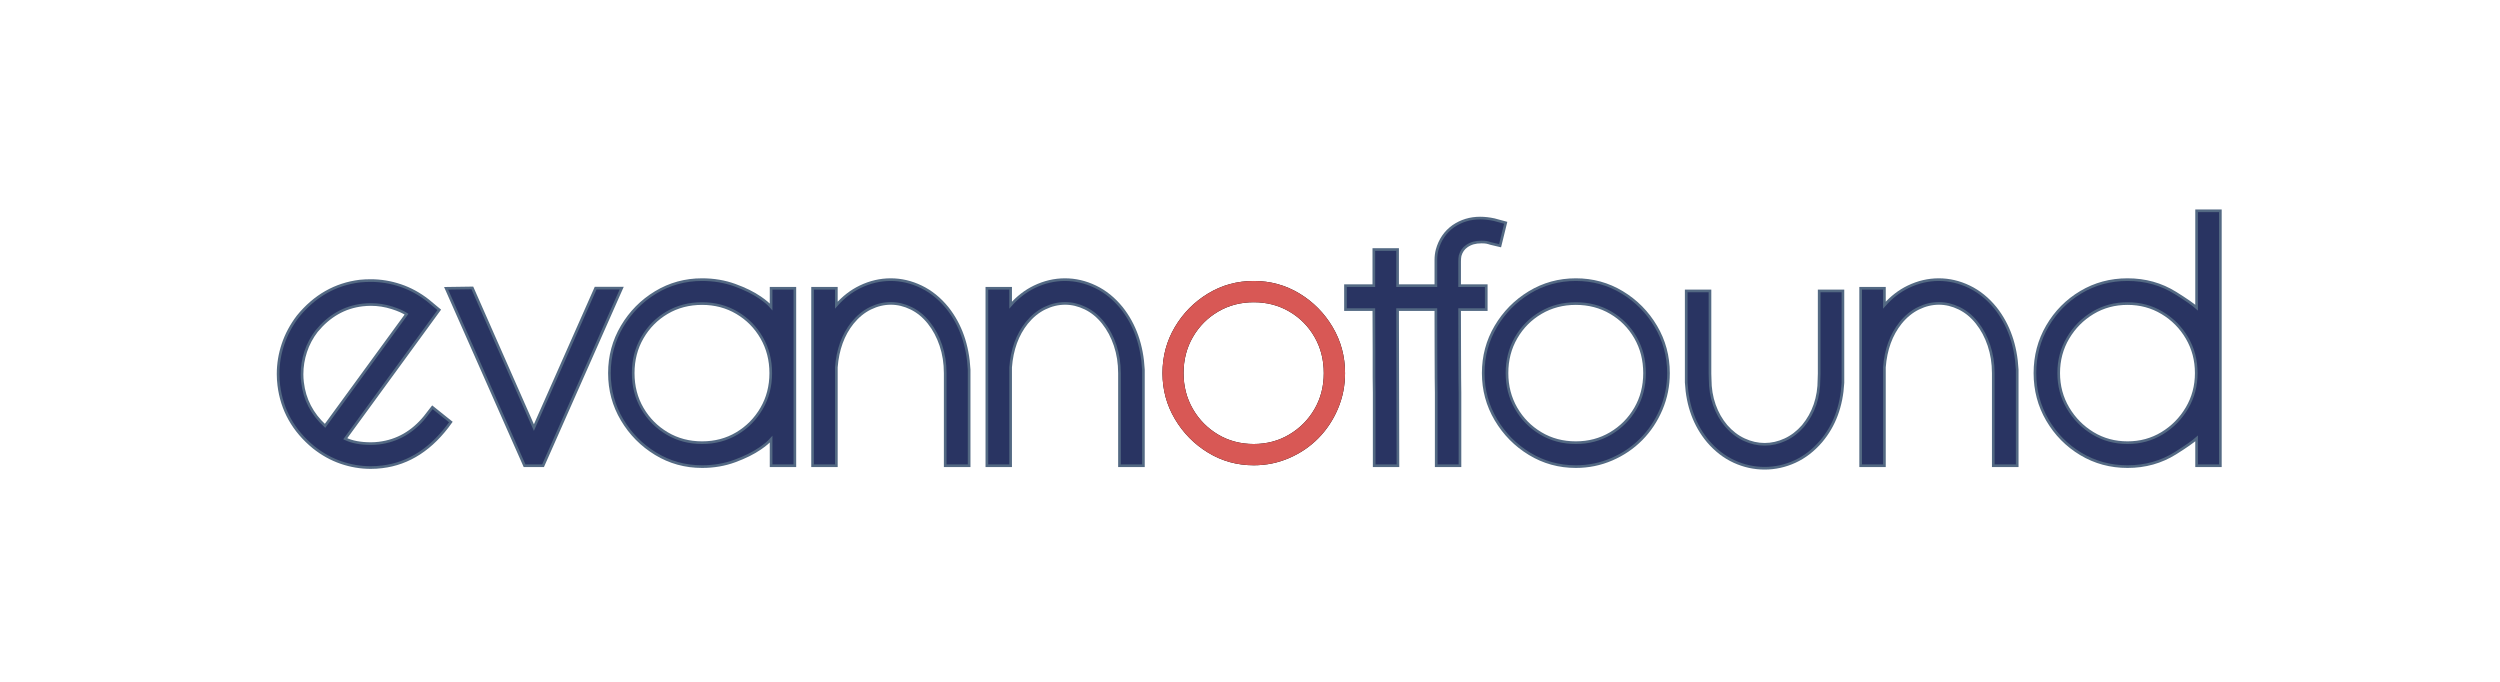 <!--?xml version="1.0" encoding="UTF-8"?-->
<svg width="100%" height="100%" viewBox="0 0 939 256" version="1.1" xmlns="http://www.w3.org/2000/svg" xmlns:xlink="http://www.w3.org/1999/xlink">
<style>/***************************************************
 * Generated by SVG Artista on 2/10/2024, 1:12:13 PM
 * MIT license (https://opensource.org/licenses/MIT)
 * W. https://svgartista.net
 **************************************************/

@-webkit-keyframes animate-svg-stroke-1{0%{stroke-dashoffset:385.304px;stroke-dasharray:385.304px}100%{stroke-dashoffset:0;stroke-dasharray:385.304px}}@keyframes animate-svg-stroke-1{0%{stroke-dashoffset:385.304px;stroke-dasharray:385.304px}100%{stroke-dashoffset:0;stroke-dasharray:385.304px}}@-webkit-keyframes animate-svg-fill-1{0%{fill:transparent}100%{fill:rgb(0,0,0)}}@keyframes animate-svg-fill-1{0%{fill:transparent}100%{fill:rgb(0,0,0)}}.svg-elem-1{-webkit-animation:animate-svg-stroke-1 1s cubic-bezier(0.47,0,0.745,0.715) 0s both,animate-svg-fill-1 0.7s cubic-bezier(0.47,0,0.745,0.715) 0.8s both;animation:animate-svg-stroke-1 1s cubic-bezier(0.47,0,0.745,0.715) 0s both,animate-svg-fill-1 0.7s cubic-bezier(0.47,0,0.745,0.715) 0.8s both}@-webkit-keyframes animate-svg-stroke-2{0%{stroke-dashoffset:411.981px;stroke-dasharray:411.981px}100%{stroke-dashoffset:0;stroke-dasharray:411.981px}}@keyframes animate-svg-stroke-2{0%{stroke-dashoffset:411.981px;stroke-dasharray:411.981px}100%{stroke-dashoffset:0;stroke-dasharray:411.981px}}@-webkit-keyframes animate-svg-fill-2{0%{fill:transparent}100%{fill:rgb(41,52,98)}}@keyframes animate-svg-fill-2{0%{fill:transparent}100%{fill:rgb(41,52,98)}}.svg-elem-2{-webkit-animation:animate-svg-stroke-2 1s cubic-bezier(0.47,0,0.745,0.715) 0.12s both,animate-svg-fill-2 0.7s cubic-bezier(0.47,0,0.745,0.715) 0.9s both;animation:animate-svg-stroke-2 1s cubic-bezier(0.47,0,0.745,0.715) 0.12s both,animate-svg-fill-2 0.7s cubic-bezier(0.47,0,0.745,0.715) 0.9s both}@-webkit-keyframes animate-svg-stroke-3{0%{stroke-dashoffset:289.044px;stroke-dasharray:289.044px}100%{stroke-dashoffset:0;stroke-dasharray:289.044px}}@keyframes animate-svg-stroke-3{0%{stroke-dashoffset:289.044px;stroke-dasharray:289.044px}100%{stroke-dashoffset:0;stroke-dasharray:289.044px}}@-webkit-keyframes animate-svg-fill-3{0%{fill:transparent}100%{fill:rgb(41,52,98)}}@keyframes animate-svg-fill-3{0%{fill:transparent}100%{fill:rgb(41,52,98)}}.svg-elem-3{-webkit-animation:animate-svg-stroke-3 1s cubic-bezier(0.47,0,0.745,0.715) 0.24s both,animate-svg-fill-3 0.7s cubic-bezier(0.47,0,0.745,0.715) 1s both;animation:animate-svg-stroke-3 1s cubic-bezier(0.47,0,0.745,0.715) 0.24s both,animate-svg-fill-3 0.7s cubic-bezier(0.47,0,0.745,0.715) 1s both}@-webkit-keyframes animate-svg-stroke-4{0%{stroke-dashoffset:434.149px;stroke-dasharray:434.149px}100%{stroke-dashoffset:0;stroke-dasharray:434.149px}}@keyframes animate-svg-stroke-4{0%{stroke-dashoffset:434.149px;stroke-dasharray:434.149px}100%{stroke-dashoffset:0;stroke-dasharray:434.149px}}@-webkit-keyframes animate-svg-fill-4{0%{fill:transparent}100%{fill:rgb(41,52,98)}}@keyframes animate-svg-fill-4{0%{fill:transparent}100%{fill:rgb(41,52,98)}}.svg-elem-4{-webkit-animation:animate-svg-stroke-4 1s cubic-bezier(0.47,0,0.745,0.715) 0.36s both,animate-svg-fill-4 0.7s cubic-bezier(0.47,0,0.745,0.715) 1.1s both;animation:animate-svg-stroke-4 1s cubic-bezier(0.47,0,0.745,0.715) 0.36s both,animate-svg-fill-4 0.7s cubic-bezier(0.47,0,0.745,0.715) 1.1s both}@-webkit-keyframes animate-svg-stroke-5{0%{stroke-dashoffset:354.109px;stroke-dasharray:354.109px}100%{stroke-dashoffset:0;stroke-dasharray:354.109px}}@keyframes animate-svg-stroke-5{0%{stroke-dashoffset:354.109px;stroke-dasharray:354.109px}100%{stroke-dashoffset:0;stroke-dasharray:354.109px}}@-webkit-keyframes animate-svg-fill-5{0%{fill:transparent}100%{fill:rgb(41,52,98)}}@keyframes animate-svg-fill-5{0%{fill:transparent}100%{fill:rgb(41,52,98)}}.svg-elem-5{-webkit-animation:animate-svg-stroke-5 1s cubic-bezier(0.47,0,0.745,0.715) 0.48s both,animate-svg-fill-5 0.7s cubic-bezier(0.47,0,0.745,0.715) 1.2s both;animation:animate-svg-stroke-5 1s cubic-bezier(0.47,0,0.745,0.715) 0.48s both,animate-svg-fill-5 0.7s cubic-bezier(0.47,0,0.745,0.715) 1.2s both}@-webkit-keyframes animate-svg-stroke-6{0%{stroke-dashoffset:354.109px;stroke-dasharray:354.109px}100%{stroke-dashoffset:0;stroke-dasharray:354.109px}}@keyframes animate-svg-stroke-6{0%{stroke-dashoffset:354.109px;stroke-dasharray:354.109px}100%{stroke-dashoffset:0;stroke-dasharray:354.109px}}@-webkit-keyframes animate-svg-fill-6{0%{fill:transparent}100%{fill:rgb(41,52,98)}}@keyframes animate-svg-fill-6{0%{fill:transparent}100%{fill:rgb(41,52,98)}}.svg-elem-6{-webkit-animation:animate-svg-stroke-6 1s cubic-bezier(0.47,0,0.745,0.715) 0.6s both,animate-svg-fill-6 0.7s cubic-bezier(0.47,0,0.745,0.715) 1.3s both;animation:animate-svg-stroke-6 1s cubic-bezier(0.47,0,0.745,0.715) 0.6s both,animate-svg-fill-6 0.7s cubic-bezier(0.47,0,0.745,0.715) 1.3s both}@-webkit-keyframes animate-svg-stroke-7{0%{stroke-dashoffset:385.304px;stroke-dasharray:385.304px}100%{stroke-dashoffset:0;stroke-dasharray:385.304px}}@keyframes animate-svg-stroke-7{0%{stroke-dashoffset:385.304px;stroke-dasharray:385.304px}100%{stroke-dashoffset:0;stroke-dasharray:385.304px}}@-webkit-keyframes animate-svg-fill-7{0%{fill:transparent}100%{fill:rgb(216,88,85)}}@keyframes animate-svg-fill-7{0%{fill:transparent}100%{fill:rgb(216,88,85)}}.svg-elem-7{-webkit-animation:animate-svg-stroke-7 1s cubic-bezier(0.47,0,0.745,0.715) 0.72s both,animate-svg-fill-7 0.7s cubic-bezier(0.47,0,0.745,0.715) 1.4s both;animation:animate-svg-stroke-7 1s cubic-bezier(0.47,0,0.745,0.715) 0.72s both,animate-svg-fill-7 0.7s cubic-bezier(0.47,0,0.745,0.715) 1.4s both}@-webkit-keyframes animate-svg-stroke-8{0%{stroke-dashoffset:461.107px;stroke-dasharray:461.107px}100%{stroke-dashoffset:0;stroke-dasharray:461.107px}}@keyframes animate-svg-stroke-8{0%{stroke-dashoffset:461.107px;stroke-dasharray:461.107px}100%{stroke-dashoffset:0;stroke-dasharray:461.107px}}@-webkit-keyframes animate-svg-fill-8{0%{fill:transparent}100%{fill:rgb(41,52,98)}}@keyframes animate-svg-fill-8{0%{fill:transparent}100%{fill:rgb(41,52,98)}}.svg-elem-8{-webkit-animation:animate-svg-stroke-8 1s cubic-bezier(0.47,0,0.745,0.715) 0.84s both,animate-svg-fill-8 0.7s cubic-bezier(0.47,0,0.745,0.715) 1.5s both;animation:animate-svg-stroke-8 1s cubic-bezier(0.47,0,0.745,0.715) 0.84s both,animate-svg-fill-8 0.7s cubic-bezier(0.47,0,0.745,0.715) 1.5s both}@-webkit-keyframes animate-svg-stroke-9{0%{stroke-dashoffset:385.304px;stroke-dasharray:385.304px}100%{stroke-dashoffset:0;stroke-dasharray:385.304px}}@keyframes animate-svg-stroke-9{0%{stroke-dashoffset:385.304px;stroke-dasharray:385.304px}100%{stroke-dashoffset:0;stroke-dasharray:385.304px}}@-webkit-keyframes animate-svg-fill-9{0%{fill:transparent}100%{fill:rgb(41,52,98)}}@keyframes animate-svg-fill-9{0%{fill:transparent}100%{fill:rgb(41,52,98)}}.svg-elem-9{-webkit-animation:animate-svg-stroke-9 1s cubic-bezier(0.47,0,0.745,0.715) 0.96s both,animate-svg-fill-9 0.7s cubic-bezier(0.47,0,0.745,0.715) 1.6s both;animation:animate-svg-stroke-9 1s cubic-bezier(0.47,0,0.745,0.715) 0.96s both,animate-svg-fill-9 0.7s cubic-bezier(0.47,0,0.745,0.715) 1.6s both}@-webkit-keyframes animate-svg-stroke-10{0%{stroke-dashoffset:322.404px;stroke-dasharray:322.404px}100%{stroke-dashoffset:0;stroke-dasharray:322.404px}}@keyframes animate-svg-stroke-10{0%{stroke-dashoffset:322.404px;stroke-dasharray:322.404px}100%{stroke-dashoffset:0;stroke-dasharray:322.404px}}@-webkit-keyframes animate-svg-fill-10{0%{fill:transparent}100%{fill:rgb(41,52,98)}}@keyframes animate-svg-fill-10{0%{fill:transparent}100%{fill:rgb(41,52,98)}}.svg-elem-10{-webkit-animation:animate-svg-stroke-10 1s cubic-bezier(0.47,0,0.745,0.715) 1.08s both,animate-svg-fill-10 0.7s cubic-bezier(0.47,0,0.745,0.715) 1.7s both;animation:animate-svg-stroke-10 1s cubic-bezier(0.47,0,0.745,0.715) 1.08s both,animate-svg-fill-10 0.7s cubic-bezier(0.47,0,0.745,0.715) 1.7s both}@-webkit-keyframes animate-svg-stroke-11{0%{stroke-dashoffset:354.109px;stroke-dasharray:354.109px}100%{stroke-dashoffset:0;stroke-dasharray:354.109px}}@keyframes animate-svg-stroke-11{0%{stroke-dashoffset:354.109px;stroke-dasharray:354.109px}100%{stroke-dashoffset:0;stroke-dasharray:354.109px}}@-webkit-keyframes animate-svg-fill-11{0%{fill:transparent}100%{fill:rgb(41,52,98)}}@keyframes animate-svg-fill-11{0%{fill:transparent}100%{fill:rgb(41,52,98)}}.svg-elem-11{-webkit-animation:animate-svg-stroke-11 1s cubic-bezier(0.47,0,0.745,0.715) 1.2s both,animate-svg-fill-11 0.7s cubic-bezier(0.47,0,0.745,0.715) 1.8s both;animation:animate-svg-stroke-11 1s cubic-bezier(0.47,0,0.745,0.715) 1.2s both,animate-svg-fill-11 0.7s cubic-bezier(0.47,0,0.745,0.715) 1.8s both}@-webkit-keyframes animate-svg-stroke-12{0%{stroke-dashoffset:492.761px;stroke-dasharray:492.761px}100%{stroke-dashoffset:0;stroke-dasharray:492.761px}}@keyframes animate-svg-stroke-12{0%{stroke-dashoffset:492.761px;stroke-dasharray:492.761px}100%{stroke-dashoffset:0;stroke-dasharray:492.761px}}@-webkit-keyframes animate-svg-fill-12{0%{fill:transparent}100%{fill:rgb(41,52,98)}}@keyframes animate-svg-fill-12{0%{fill:transparent}100%{fill:rgb(41,52,98)}}.svg-elem-12{-webkit-animation:animate-svg-stroke-12 1s cubic-bezier(0.47,0,0.745,0.715) 1.32s both,animate-svg-fill-12 0.7s cubic-bezier(0.47,0,0.745,0.715) 1.9s both;animation:animate-svg-stroke-12 1s cubic-bezier(0.47,0,0.745,0.715) 1.32s both,animate-svg-fill-12 0.7s cubic-bezier(0.47,0,0.745,0.715) 1.9s both}</style>
    <title>banner-padding@1x</title>
    <defs>
        <path d="M365.957,87.086 C370.849,87.086 375.287,85.907 379.27,83.547 C383.253,81.188 386.414,78.005 388.752,74.001 C391.09,69.996 392.258,65.483 392.258,60.46 C392.258,55.438 391.1,50.914 388.784,46.888 C386.468,42.861 383.318,39.679 379.335,37.341 C375.352,35.003 370.893,33.834 365.957,33.834 C361.022,33.834 356.562,35.003 352.579,37.341 C348.596,39.679 345.436,42.861 343.098,46.888 C340.76,50.914 339.591,55.438 339.591,60.46 C339.591,65.396 340.749,69.877 343.065,73.903 C345.382,77.93 348.531,81.133 352.514,83.515 C356.497,85.896 360.978,87.086 365.957,87.086 Z M365.957,95.074 C359.723,95.074 354.008,93.494 348.813,90.333 C343.617,87.173 339.461,82.963 336.344,77.702 C333.227,72.442 331.668,66.695 331.668,60.46 C331.668,54.183 333.216,48.425 336.311,43.186 C339.407,37.947 343.552,33.748 348.748,30.587 C353.943,27.427 359.68,25.847 365.957,25.847 C372.192,25.847 377.906,27.416 383.102,30.555 C388.297,33.694 392.453,37.893 395.571,43.154 C398.688,48.414 400.246,54.183 400.246,60.46 C400.246,65.18 399.348,69.65 397.551,73.871 C395.755,78.092 393.308,81.772 390.213,84.911 C387.117,88.05 383.47,90.528 379.27,92.347 C375.071,94.165 370.633,95.074 365.957,95.074 Z" id="path-1" class="svg-elem-1"></path>
        <filter x="-30.6%" y="-30.3%" width="161.2%" height="160.7%" filterUnits="objectBoundingBox" id="filter-2">
            <feOffset dx="0" dy="0" in="SourceAlpha" result="shadowOffsetOuter1"></feOffset>
            <feGaussianBlur stdDeviation="7" in="shadowOffsetOuter1" result="shadowBlurOuter1"></feGaussianBlur>
            <feComposite in="shadowBlurOuter1" in2="SourceAlpha" operator="out" result="shadowBlurOuter1"></feComposite>
            <feColorMatrix values="0 0 0 0 0.923   0 0 0 0 0.369   0 0 0 0 0.369  0 0 0 0.5 0" type="matrix" in="shadowBlurOuter1"></feColorMatrix>
        </filter>
    </defs>
    <g id="banner-padding" stroke="none" stroke-width="1" fill="none" fill-rule="evenodd">
        <g id="evannotfound" transform="translate(104.956, 79.684)" fill-rule="nonzero">
            <path d="M34.289,25.697 C38.066,25.697 41.788,26.312 45.456,27.542 C49.125,28.772 52.587,30.662 55.839,33.211 L60.037,36.698 L24.714,85.113 C27.261,86.335 30.476,86.937 34.354,86.937 C35.372,86.937 36.391,86.873 37.41,86.746 C44.253,85.896 50.008,82.597 54.675,76.87 L57.454,73.287 L64.39,78.835 C57.27,88.865 48.657,94.462 38.572,95.661 C37.167,95.837 35.739,95.925 34.289,95.925 C30.511,95.925 26.798,95.299 23.152,94.047 C19.506,92.795 16.079,90.896 12.866,88.343 C5.27,82.108 0.905,74.335 -0.236,65.029 C-0.412,63.623 -0.5,62.217 -0.5,60.811 C-0.5,56.99 0.115,53.247 1.344,49.58 C2.573,45.914 4.438,42.435 6.94,39.143 C13.23,31.445 20.982,27.037 30.201,25.896 C31.528,25.763 32.887,25.697 34.289,25.697 Z M34.354,34.685 C33.333,34.685 32.27,34.749 31.164,34.877 C24.414,35.683 18.684,38.958 13.969,44.686 C12.142,47.065 10.772,49.645 9.859,52.427 C8.945,55.212 8.488,58.028 8.488,60.876 C8.488,61.894 8.551,62.913 8.679,63.931 C9.424,70.345 12.243,75.788 17.132,80.266 L47.742,38.328 C46.447,37.467 44.628,36.67 42.288,35.928 C39.675,35.1 37.031,34.685 34.354,34.685 Z" id="Shape" stroke="#536983" fill="#293462" class="svg-elem-2"></path>
            <path d="M72.458,28.459 L95.579,80.913 L118.762,28.529 L128.558,28.529 L99.021,95.25 L92.071,95.25 L62.605,28.605 L72.458,28.459 Z" id="Path" stroke="#536983" fill="#293462" class="svg-elem-3"></path>
            <path d="M158.738,25.347 C163.129,25.347 167.233,26.039 171.053,27.422 C174.865,28.803 178.041,30.371 180.583,32.124 C182.397,33.375 183.755,34.533 184.67,35.59 L184.67,28.594 L193.592,28.594 L193.592,95.25 L184.67,95.25 L184.67,85.298 C183.756,86.334 182.397,87.481 180.583,88.732 C178.042,90.484 174.867,92.063 171.055,93.465 C167.235,94.87 163.13,95.574 158.738,95.574 C152.409,95.574 146.608,93.969 141.334,90.761 C136.068,87.557 131.855,83.3 128.695,77.991 C125.532,72.674 123.949,66.831 123.949,60.46 C123.949,54.09 125.532,48.236 128.695,42.899 C131.855,37.566 136.069,33.309 141.335,30.127 C146.609,26.941 152.41,25.347 158.738,25.347 Z M158.738,34.334 C153.855,34.334 149.469,35.478 145.582,37.772 C141.695,40.066 138.605,43.188 136.311,47.139 C134.017,51.091 132.872,55.532 132.872,60.46 C132.872,65.389 134.017,69.818 136.311,73.749 C138.605,77.679 141.707,80.801 145.615,83.117 C149.523,85.432 153.897,86.586 158.738,86.586 C163.579,86.586 167.943,85.432 171.828,83.118 C175.716,80.802 178.806,77.668 181.1,73.717 C183.395,69.766 184.54,65.346 184.54,60.46 C184.54,55.574 183.405,51.154 181.132,47.202 C178.859,43.252 175.769,40.119 171.862,37.804 C167.954,35.489 163.58,34.334 158.738,34.334 Z" id="Shape" stroke="#536983" fill="#293462" class="svg-elem-4"></path>
            <path d="M229.586,25.347 C233.514,25.347 237.331,26.239 241.038,28.026 C244.739,29.81 248.022,32.463 250.89,35.992 C255.845,42.263 258.57,49.98 259.05,59.149 L259.05,95.25 L250.063,95.25 L250.063,60.46 C250.063,56.751 249.52,53.275 248.432,50.034 C247.348,46.802 245.84,43.974 243.905,41.55 C241.984,39.144 239.77,37.327 237.258,36.102 C234.754,34.882 232.219,34.27 229.651,34.27 C227.041,34.27 224.485,34.882 221.98,36.102 C219.466,37.327 217.219,39.167 215.236,41.615 C211.704,46.04 209.689,51.595 209.175,58.272 L209.175,95.25 L200.252,95.25 L200.252,28.594 L209.175,28.594 L209.175,34.937 C211.824,31.931 214.811,29.629 218.134,28.026 C221.841,26.239 225.659,25.347 229.586,25.347 Z" id="Path" stroke="#536983" fill="#293462" class="svg-elem-5"></path>
            <path d="M295.044,25.347 C298.972,25.347 302.789,26.239 306.496,28.026 C310.197,29.81 313.48,32.463 316.348,35.992 C321.303,42.263 324.028,49.98 324.508,59.149 L324.508,95.25 L315.52,95.25 L315.52,60.46 C315.52,56.751 314.978,53.275 313.89,50.034 C312.806,46.802 311.298,43.974 309.363,41.55 C307.442,39.144 305.227,37.327 302.716,36.102 C300.212,34.882 297.677,34.27 295.109,34.27 C292.499,34.27 289.942,34.882 287.438,36.102 C284.924,37.327 282.676,39.167 280.693,41.615 C277.161,46.04 275.147,51.595 274.633,58.272 L274.633,95.25 L265.71,95.25 L265.71,28.594 L274.633,28.594 L274.633,34.937 C277.282,31.931 280.269,29.629 283.592,28.026 C287.299,26.239 291.117,25.347 295.044,25.347 Z" id="Path" stroke="#536983" fill="#293462" class="svg-elem-6"></path>
            <g id="Shape">
                <use fill="black" fill-opacity="1" filter="url(#filter-2)" xlink:href="#path-1"></use>
                <path stroke="#D85855" stroke-width="1" d="M365.957,26.347 C372.097,26.347 377.726,27.891 382.843,30.983 C387.967,34.079 392.066,38.221 395.14,43.408 C398.212,48.591 399.746,54.275 399.746,60.46 C399.746,65.111 398.862,69.515 397.091,73.675 C395.32,77.837 392.909,81.465 389.857,84.56 C386.806,87.653 383.211,90.096 379.072,91.888 C374.935,93.679 370.563,94.574 365.957,94.574 C359.818,94.574 354.189,93.019 349.073,89.906 C343.948,86.789 339.849,82.636 336.774,77.447 C333.703,72.265 332.168,66.603 332.168,60.46 C332.168,54.275 333.692,48.602 336.742,43.44 C339.795,38.274 343.884,34.132 349.008,31.015 C354.124,27.902 359.775,26.347 365.957,26.347 Z M365.957,33.334 C360.928,33.334 356.385,34.528 352.326,36.91 C348.268,39.292 345.048,42.534 342.665,46.637 C340.284,50.737 339.091,55.345 339.091,60.46 C339.091,65.488 340.273,70.052 342.632,74.153 C344.992,78.254 348.2,81.518 352.258,83.944 C356.317,86.37 360.883,87.586 365.957,87.586 C370.944,87.586 375.466,86.382 379.525,83.977 C383.582,81.574 386.802,78.332 389.183,74.253 C391.565,70.174 392.758,65.577 392.758,60.46 C392.758,55.346 391.576,50.739 389.218,46.638 C386.857,42.535 383.647,39.293 379.588,36.91 C375.53,34.528 370.987,33.334 365.957,33.334 Z" stroke-linejoin="square" fill="#D85855" fill-rule="evenodd" class="svg-elem-7"></path>
            </g>
            <path d="M450.961,2.228 C452.688,2.228 454.459,2.427 456.275,2.826 L460.59,3.996 L458.472,12.612 C456.477,12.153 455.313,11.876 454.98,11.781 C454.336,11.566 453.796,11.42 453.339,11.337 C452.885,11.255 452.265,11.215 451.48,11.215 C449.157,11.215 447.467,11.721 445.981,12.753 C444.74,13.594 443.902,14.796 443.459,16.353 C443.338,16.97 443.278,17.689 443.278,18.508 L443.278,27.62 L453.279,27.62 L453.279,36.607 L443.278,36.607 L443.278,37.541 L443.279,39.61 C443.282,45.226 443.293,49.729 443.311,53.119 C443.33,56.681 443.34,59.431 443.343,61.368 L443.343,62.143 C443.386,63.963 443.408,65.827 443.408,67.734 L443.408,95.25 L434.485,95.25 L434.485,67.734 C434.485,65.831 434.464,63.971 434.42,62.155 L434.419,61.087 C434.416,59.169 434.406,56.515 434.388,53.125 C434.37,49.733 434.359,45.228 434.356,39.611 L434.355,36.607 L419.981,36.607 L420.111,95.25 L411.187,95.25 L411.187,67.669 C411.187,65.766 411.165,63.928 411.122,62.155 L411.121,52.287 C411.119,48.388 411.098,43.162 411.06,36.607 L400.406,36.607 L400.406,27.62 L411.057,27.62 L411.057,14.047 L419.98,14.047 L419.98,27.62 L434.355,27.62 L434.355,17.989 C434.355,16.646 434.513,15.37 434.828,14.155 C435.856,10.401 437.87,7.453 440.872,5.303 C443.856,3.254 447.219,2.228 450.961,2.228 Z" id="Combined-Shape" stroke="#536983" fill="#293462" class="svg-elem-8"></path>
            <path d="M486.937,25.347 C493.265,25.347 499.066,26.941 504.34,30.127 C509.607,33.309 513.82,37.566 516.98,42.899 C520.143,48.236 521.726,54.09 521.726,60.46 C521.726,65.249 520.814,69.784 518.991,74.067 C517.169,78.347 514.688,82.079 511.548,85.262 C508.408,88.446 504.709,90.961 500.448,92.806 C496.186,94.651 491.682,95.574 486.937,95.574 C480.608,95.574 474.806,93.969 469.532,90.761 C464.266,87.557 460.053,83.289 456.893,77.957 C453.73,72.619 452.148,66.787 452.148,60.46 C452.148,54.09 453.719,48.247 456.861,42.932 C459.999,37.621 464.201,33.364 469.467,30.16 C474.741,26.952 480.564,25.347 486.937,25.347 Z M486.937,34.334 C482.095,34.334 477.72,35.479 473.812,37.773 C469.904,40.066 466.803,43.188 464.51,47.139 C462.215,51.091 461.071,55.532 461.071,60.46 C461.071,65.304 462.205,69.702 464.478,73.654 C466.751,77.605 469.842,80.749 473.75,83.085 C477.657,85.421 482.053,86.586 486.937,86.586 C491.735,86.586 496.088,85.431 499.995,83.117 C503.904,80.801 507.005,77.679 509.299,73.749 C511.594,69.818 512.738,65.389 512.738,60.46 C512.738,55.531 511.604,51.089 509.33,47.137 C507.058,43.187 503.969,40.066 500.062,37.773 C496.154,35.479 491.778,34.334 486.937,34.334 Z" id="Shape" stroke="#536983" fill="#293462" class="svg-elem-9"></path>
            <path d="M537.309,29.594 L537.309,60.673 L537.374,62.751 C537.373,66.202 537.904,69.428 538.968,72.431 C540.03,75.423 541.514,78.045 543.42,80.29 C545.406,82.571 547.655,84.295 550.169,85.457 C552.677,86.616 555.237,87.197 557.85,87.197 C560.463,87.197 563.023,86.616 565.53,85.457 C568.045,84.295 570.293,82.571 572.279,80.289 C576.272,75.442 578.262,69.595 578.261,62.751 L578.326,60.673 L578.326,29.594 L587.249,29.594 L587.249,64.137 C586.768,72.878 584.04,80.187 579.075,86.074 C576.168,89.466 572.884,91.997 569.228,93.671 C565.567,95.347 561.775,96.185 557.85,96.185 C553.881,96.185 550.067,95.347 546.407,93.671 C542.75,91.997 539.467,89.466 536.555,86.069 C531.594,80.143 528.866,72.79 528.386,64.007 L528.386,29.594 L537.309,29.594 Z" id="Path" stroke="#536983" fill="#293462" class="svg-elem-10"></path>
            <path d="M623.243,25.347 C627.17,25.347 630.988,26.239 634.695,28.026 C638.395,29.81 641.678,32.463 644.546,35.992 C649.501,42.263 652.226,49.98 652.706,59.149 L652.706,95.25 L643.719,95.25 L643.719,60.46 C643.719,56.751 643.176,53.275 642.089,50.034 C641.004,46.802 639.496,43.974 637.561,41.55 C635.64,39.144 633.426,37.327 630.914,36.102 C628.41,34.882 625.875,34.27 623.308,34.27 C620.698,34.27 618.141,34.882 615.636,36.102 C613.122,37.327 610.875,39.167 608.892,41.615 C605.36,46.04 603.345,51.595 602.831,58.272 L602.831,95.25 L593.909,95.25 L593.909,28.594 L602.831,28.594 L602.831,34.937 C605.48,31.931 608.467,29.629 611.791,28.026 C615.498,26.239 619.315,25.347 623.243,25.347 Z" id="Path" stroke="#536983" fill="#293462" class="svg-elem-11"></path>
            <path d="M729.01,-0.5 L729.01,95.25 L720.087,95.25 L720.087,84.992 C718.754,86.187 716.12,88.041 712.15,90.53 C706.789,93.891 700.791,95.574 694.156,95.574 C687.74,95.574 681.897,93.991 676.624,90.827 C671.356,87.666 667.163,83.419 664.046,78.085 C660.927,72.748 659.366,66.873 659.366,60.46 C659.366,54.004 660.927,48.108 664.046,42.771 C667.163,37.437 671.356,33.2 676.625,30.06 C681.897,26.919 687.741,25.347 694.156,25.347 C700.791,25.347 706.788,27.018 712.149,30.358 C716.12,32.831 718.754,34.675 720.087,35.866 L720.087,-0.5 L729.01,-0.5 Z M694.156,34.334 C689.359,34.334 685.017,35.5 681.133,37.835 C677.243,40.173 674.129,43.319 671.791,47.272 C669.455,51.222 668.289,55.619 668.289,60.46 C668.289,65.259 669.456,69.634 671.791,73.584 C674.13,77.538 677.244,80.695 681.134,83.055 C685.018,85.411 689.359,86.586 694.156,86.586 C698.909,86.586 703.228,85.41 707.112,83.055 C711.002,80.695 714.116,77.538 716.455,73.584 C718.791,69.634 719.957,65.259 719.957,60.46 C719.957,55.618 718.801,51.221 716.486,47.27 C714.17,43.318 711.057,40.173 707.147,37.835 C703.241,35.5 698.91,34.334 694.156,34.334 Z" id="Shape" stroke="#536983" fill="#293462" class="svg-elem-12"></path>
        </g>
    </g>
</svg>